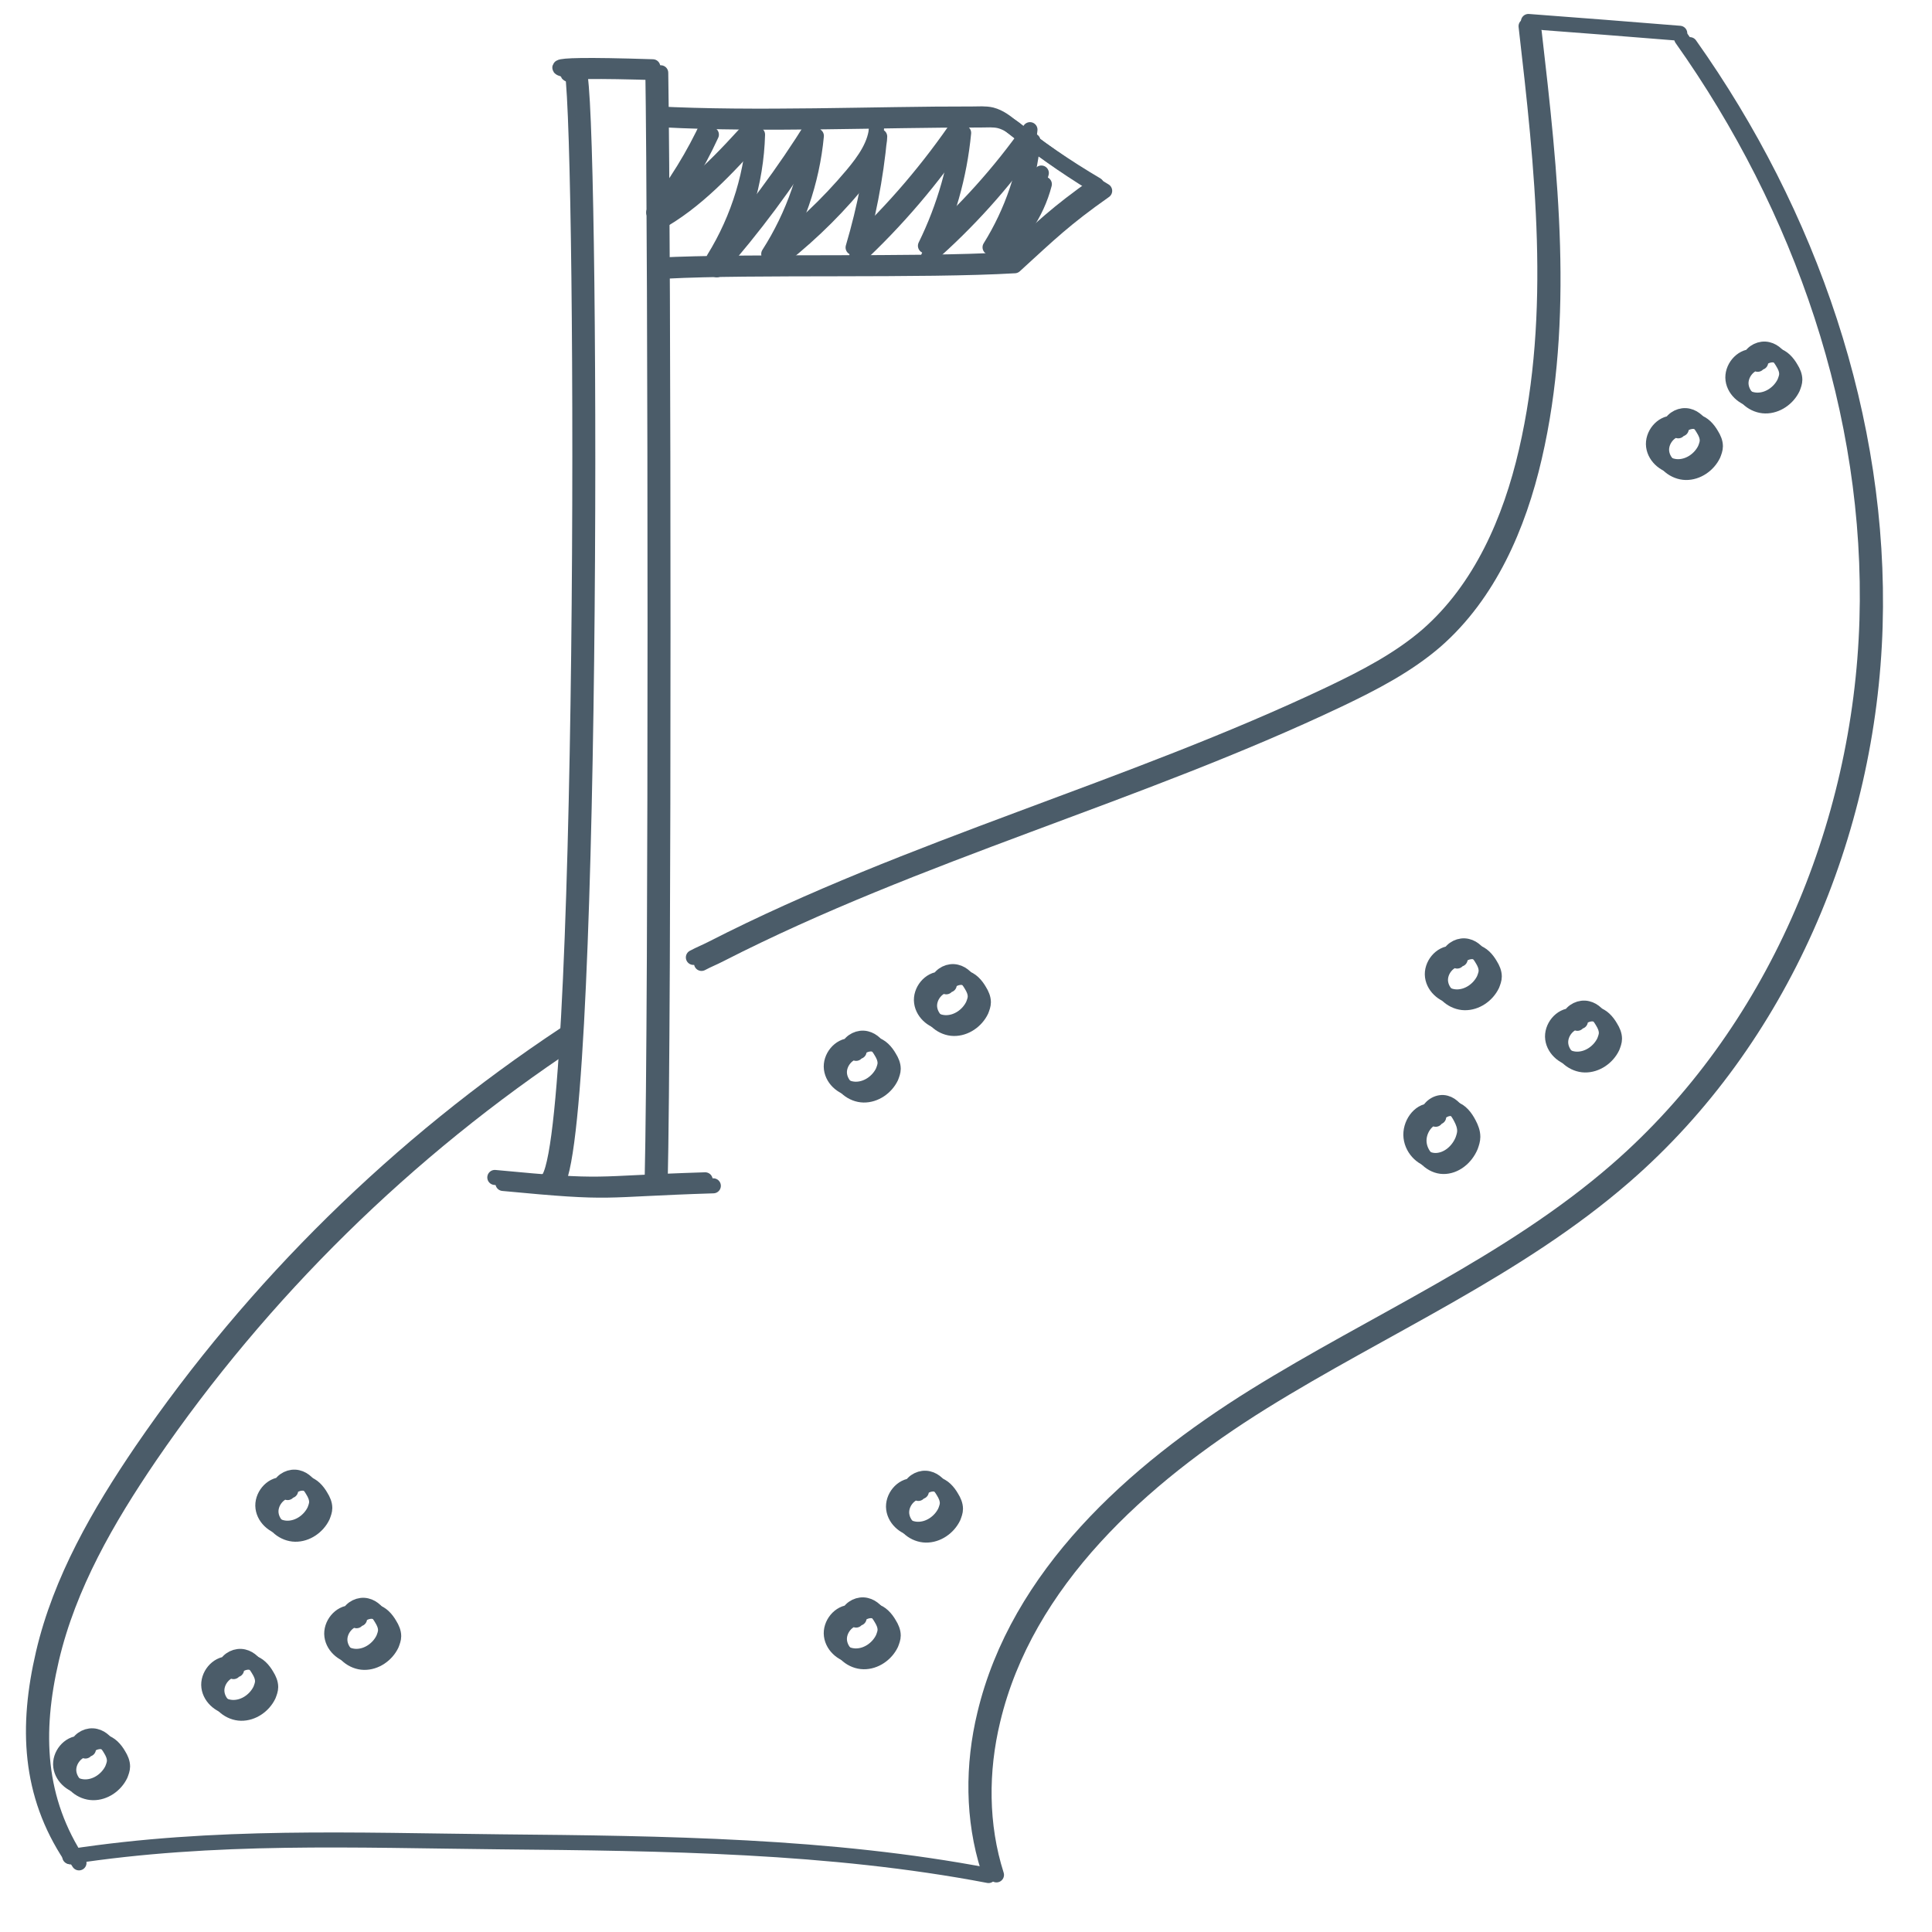 <?xml version="1.0" encoding="utf-8"?>
<!-- Generator: Adobe Illustrator 28.2.0, SVG Export Plug-In . SVG Version: 6.00 Build 0)  -->
<svg version="1.1" xmlns="http://www.w3.org/2000/svg" xmlns:xlink="http://www.w3.org/1999/xlink" x="0px" y="0px"
	 viewBox="0 0 900 900" style="enable-background:new 0 0 900 900;" xml:space="preserve">
<style type="text/css">
	.st0{fill:none;stroke:#4B5C69;stroke-width:7;stroke-linecap:round;stroke-linejoin:round;stroke-miterlimit:10;}
</style>
<g id="Ebene_1">
</g>
<g id="_x3C_Ebene_x3E_">
	<path class="st0" d="M712,10c25.8,1.9,45.4,3.5,70.5,5.5"/>
	<path class="st0" d="M32.5,864.9c67.6-10.4,132.4-7.6,201-6.9c75.5,0.7,153.2,1.6,227,15.7"/>
	<g>
		<path class="st0" d="M323,446c3.2-1.7,5.4-2.5,8.7-4.2c92.5-47.3,194.3-74.1,288.2-118.7c15.9-7.6,31.8-15.8,45.1-27.3
			c24.8-21.7,38.6-53.5,46-85.6c15-64.6,7.5-132.1-0.1-198"/>
		<path class="st0" d="M33,865c-19.5-29.3-20.8-60.7-12.8-94.9s26-65.3,45.8-94.4c52.4-76.6,119.9-142.8,197.3-194"/>
		<path class="st0" d="M460.4,870.6c-7.4-23.2-7.4-48.4-1.7-72c15.4-64.7,69.2-113.1,125.6-148.2c56.5-35.1,118.8-61.8,168.9-105.4
			c72.8-63.3,113.6-159.6,116.5-256c2.9-96.4-30.5-192.3-86.3-271"/>
		<path class="st0" d="M162.3,752.2c1.4-3.2,5.2-5,8.5-4.2c3.1,0.7,5.4,3.3,7,6.1c1,1.6,1.8,3.4,1.8,5.3c0,1.3-0.5,2.6-1,3.9
			c-2.3,4.8-7.4,8.4-12.8,8.3c-5.3-0.1-10.5-4.2-11.2-9.5c-0.7-5.3,3.8-10.9,9.1-10.8"/>
		<path class="st0" d="M130.2,692.5c1.4-3.2,5.2-5,8.5-4.2c3.1,0.7,5.4,3.3,7,6.1c1,1.6,1.8,3.4,1.8,5.3c0,1.3-0.5,2.6-1,3.9
			c-2.3,4.8-7.4,8.4-12.8,8.3c-5.3-0.1-10.5-4.2-11.2-9.5c-0.7-5.3,3.8-10.9,9.1-10.8"/>
		<path class="st0" d="M105,776c1.4-3.2,5.2-5,8.5-4.2c3.1,0.7,5.4,3.3,7,6.1c1,1.6,1.8,3.4,1.8,5.3c0,1.3-0.5,2.6-1,3.9
			c-2.3,4.8-7.4,8.4-12.8,8.3c-5.3-0.1-10.5-4.2-11.2-9.5c-0.7-5.3,3.8-10.9,9.1-10.8"/>
		<path class="st0" d="M36,813c1.4-3.2,5.2-5,8.5-4.2c3.1,0.7,5.4,3.3,7,6.1c1,1.6,1.8,3.4,1.8,5.3c0,1.3-0.5,2.6-1,3.9
			c-2.3,4.8-7.4,8.4-12.8,8.3s-10.5-4.2-11.2-9.5s3.8-10.9,9.1-10.8"/>
		<path class="st0" d="M395,488c1.4-3.2,5.2-5,8.5-4.2c3.1,0.7,5.4,3.3,7,6.1c1,1.6,1.8,3.4,1.8,5.3c0,1.3-0.5,2.6-1,3.9
			c-2.3,4.8-7.4,8.4-12.8,8.3s-10.5-4.2-11.2-9.5c-0.7-5.3,3.8-10.9,9.1-10.8"/>
		<path class="st0" d="M437,457c1.4-3.2,5.2-5,8.5-4.2c3.1,0.7,5.4,3.3,7,6.1c1,1.6,1.8,3.4,1.8,5.3c0,1.3-0.5,2.6-1,3.9
			c-2.3,4.8-7.4,8.4-12.8,8.3s-10.5-4.2-11.2-9.5c-0.7-5.3,3.8-10.9,9.1-10.8"/>
		<path class="st0" d="M424,693c1.4-3.2,5.2-5,8.5-4.2c3.1,0.7,5.4,3.3,7,6.1c1,1.6,1.8,3.4,1.8,5.3c0,1.3-0.5,2.6-1,3.9
			c-2.3,4.8-7.4,8.4-12.8,8.3s-10.5-4.2-11.2-9.5s3.8-10.9,9.1-10.8"/>
		<path class="st0" d="M395,752c1.4-3.2,5.2-5,8.5-4.2c3.1,0.7,5.4,3.3,7,6.1c1,1.6,1.8,3.4,1.8,5.3c0,1.3-0.5,2.6-1,3.9
			c-2.3,4.8-7.4,8.4-12.8,8.3s-10.5-4.2-11.2-9.5s3.8-10.9,9.1-10.8"/>
		<path class="st0" d="M675,445c1.4-3.2,5.2-5,8.5-4.2c3.1,0.7,5.4,3.3,7,6.1c1,1.6,1.8,3.4,1.8,5.3c0,1.3-0.5,2.6-1,3.9
			c-2.3,4.8-7.4,8.4-12.8,8.3c-5.3-0.1-10.5-4.2-11.2-9.5c-0.7-5.3,3.8-10.9,9.1-10.8"/>
		<path class="st0" d="M731,474c1.4-3.2,5.2-5,8.5-4.2c3.1,0.7,5.4,3.3,7,6.1c1,1.6,1.8,3.4,1.8,5.3c0,1.3-0.5,2.6-1,3.9
			c-2.3,4.8-7.4,8.4-12.8,8.3c-5.3-0.1-10.5-4.2-11.2-9.5c-0.7-5.3,3.8-10.9,9.1-10.8"/>
		<path class="st0" d="M665,518.6c1.4-3.6,5.2-5.7,8.5-4.8c3.1,0.8,5.4,3.8,7,6.9c1,1.9,1.8,3.9,1.8,6.1c0,1.5-0.5,3-1,4.4
			c-2.3,5.5-7.4,9.5-12.8,9.4c-5.3-0.1-10.5-4.8-11.2-10.8c-0.7-6,3.8-12.4,9.1-12.3"/>
		<path class="st0" d="M778,198c1.4-3.2,5.2-5,8.5-4.2c3.1,0.7,5.4,3.3,7,6.1c1,1.6,1.8,3.4,1.8,5.3c0,1.3-0.5,2.6-1,3.9
			c-2.3,4.8-7.4,8.4-12.8,8.3c-5.3-0.1-10.5-4.2-11.2-9.5c-0.7-5.3,3.8-10.9,9.1-10.8"/>
		<path class="st0" d="M815,167c1.4-3.2,5.2-5,8.5-4.2c3.1,0.7,5.4,3.3,7,6.1c1,1.6,1.8,3.4,1.8,5.3c0,1.3-0.5,2.6-1,3.9
			c-2.3,4.8-7.4,8.4-12.8,8.3c-5.3-0.1-10.5-4.2-11.2-9.5c-0.7-5.3,3.8-10.9,9.1-10.8"/>
		<path class="st0" d="M303.8,549.9c1.9-81,1.6-436.8,0.3-518.8c-65.1-2.1-37.5,2-37.5,2c5.6,36.9,6.5,515.3-12.5,517.1"/>
		<path class="st0" d="M230.5,548.5c53.5,5.1,43.4,2.8,98,1.1"/>
		<path class="st0" d="M305,53c47,2.5,103,0,147.9,0.1c3,0,6.1-0.3,9,0.4c3.8,1,6.7,3.3,9.5,5.6c12.3,9.8,25.5,18.8,39.4,27
			C492.2,99.2,485.3,106,469,121c-42,2.5-122.3,0.4-162,2.5"/>
	</g>
	<g>
		<path class="st0" d="M326.8,448.8c3.2-1.7,5.4-2.5,8.7-4.2c92.5-47.3,194.3-74.1,288.2-118.7c15.9-7.6,31.8-15.8,45.1-27.3
			c24.8-21.7,38.6-53.5,46-85.6c15-64.6,7.5-132.1-0.1-198"/>
		<path class="st0" d="M36.8,867.8c-19.5-29.3-20.8-60.7-12.8-94.9s26-65.3,45.8-94.4c52.4-76.6,119.9-142.8,197.3-194"/>
		<path class="st0" d="M464.2,873.4c-7.4-23.2-7.4-48.4-1.7-72c15.4-64.7,69.2-113.1,125.6-148.2c56.5-35.1,118.8-61.8,168.9-105.4
			c72.8-63.3,113.6-159.6,116.5-256c2.9-96.4-30.5-192.3-86.3-271"/>
		<path class="st0" d="M166.1,755c1.4-3.2,5.2-5,8.5-4.2c3.1,0.7,5.4,3.3,7,6.1c1,1.6,1.8,3.4,1.8,5.3c0,1.3-0.5,2.6-1,3.9
			c-2.3,4.8-7.4,8.4-12.8,8.3c-5.3-0.1-10.5-4.2-11.2-9.5c-0.7-5.3,3.8-10.9,9.1-10.8"/>
		<path class="st0" d="M134,695.3c1.4-3.2,5.2-5,8.5-4.2c3.1,0.7,5.4,3.3,7,6.1c1,1.6,1.8,3.4,1.8,5.3c0,1.3-0.5,2.6-1,3.9
			c-2.3,4.8-7.4,8.4-12.8,8.3c-5.3-0.1-10.5-4.2-11.2-9.5c-0.7-5.3,3.8-10.9,9.1-10.8"/>
		<path class="st0" d="M108.8,778.7c1.4-3.2,5.2-5,8.5-4.2c3.1,0.7,5.4,3.3,7,6.1c1,1.6,1.8,3.4,1.8,5.3c0,1.3-0.5,2.6-1,3.9
			c-2.3,4.8-7.4,8.4-12.8,8.3c-5.3-0.1-10.5-4.2-11.2-9.5c-0.7-5.3,3.8-10.9,9.1-10.8"/>
		<path class="st0" d="M39.8,815.7c1.4-3.2,5.2-5,8.5-4.2c3.1,0.7,5.4,3.3,7,6.1c1,1.6,1.8,3.4,1.8,5.3c0,1.3-0.5,2.6-1,3.9
			c-2.3,4.8-7.4,8.4-12.8,8.3s-10.5-4.2-11.2-9.5c-0.7-5.3,3.8-10.9,9.1-10.8"/>
		<path class="st0" d="M398.8,490.7c1.4-3.2,5.2-5,8.5-4.2c3.1,0.7,5.4,3.3,7,6.1c1,1.6,1.8,3.4,1.8,5.3c0,1.3-0.5,2.6-1,3.9
			c-2.3,4.8-7.4,8.4-12.8,8.3c-5.3-0.1-10.5-4.2-11.2-9.5s3.8-10.9,9.1-10.8"/>
		<path class="st0" d="M440.8,459.7c1.4-3.2,5.2-5,8.5-4.2c3.1,0.7,5.4,3.3,7,6.1c1,1.6,1.8,3.4,1.8,5.3c0,1.3-0.5,2.6-1,3.9
			c-2.3,4.8-7.4,8.4-12.8,8.3c-5.3-0.1-10.5-4.2-11.2-9.5s3.8-10.9,9.1-10.8"/>
		<path class="st0" d="M427.8,695.7c1.4-3.2,5.2-5,8.5-4.2c3.1,0.7,5.4,3.3,7,6.1c1,1.6,1.8,3.4,1.8,5.3c0,1.3-0.5,2.6-1,3.9
			c-2.3,4.8-7.4,8.4-12.8,8.3s-10.5-4.2-11.2-9.5s3.8-10.9,9.1-10.8"/>
		<path class="st0" d="M398.8,754.7c1.4-3.2,5.2-5,8.5-4.2c3.1,0.7,5.4,3.3,7,6.1c1,1.6,1.8,3.4,1.8,5.3c0,1.3-0.5,2.6-1,3.9
			c-2.3,4.8-7.4,8.4-12.8,8.3s-10.5-4.2-11.2-9.5s3.8-10.9,9.1-10.8"/>
		<path class="st0" d="M678.8,447.7c1.4-3.2,5.2-5,8.5-4.2c3.1,0.7,5.4,3.3,7,6.1c1,1.6,1.8,3.4,1.8,5.3c0,1.3-0.5,2.6-1,3.9
			c-2.3,4.8-7.4,8.4-12.8,8.3c-5.3-0.1-10.5-4.2-11.2-9.5c-0.7-5.3,3.8-10.9,9.1-10.8"/>
		<path class="st0" d="M734.8,476.7c1.4-3.2,5.2-5,8.5-4.2c3.1,0.7,5.4,3.3,7,6.1c1,1.6,1.8,3.4,1.8,5.3c0,1.3-0.5,2.6-1,3.9
			c-2.3,4.8-7.4,8.4-12.8,8.3c-5.3-0.1-10.5-4.2-11.2-9.5c-0.7-5.3,3.8-10.9,9.1-10.8"/>
		<path class="st0" d="M668.8,521.4c1.4-3.6,5.2-5.7,8.5-4.8c3.1,0.8,5.4,3.8,7,6.9c1,1.9,1.8,3.9,1.8,6.1c0,1.5-0.5,3-1,4.4
			c-2.3,5.5-7.4,9.5-12.8,9.4c-5.3-0.1-10.5-4.8-11.2-10.8c-0.7-6,3.8-12.4,9.1-12.3"/>
		<path class="st0" d="M781.8,200.7c1.4-3.2,5.2-5,8.5-4.2c3.1,0.7,5.4,3.3,7,6.1c1,1.6,1.8,3.4,1.8,5.3c0,1.3-0.5,2.6-1,3.9
			c-2.3,4.8-7.4,8.4-12.8,8.3c-5.3-0.1-10.5-4.2-11.2-9.5c-0.7-5.3,3.8-10.9,9.1-10.8"/>
		<path class="st0" d="M818.8,169.7c1.4-3.2,5.2-5,8.5-4.2c3.1,0.7,5.4,3.3,7,6.1c1,1.6,1.8,3.4,1.8,5.3c0,1.3-0.5,2.6-1,3.9
			c-2.3,4.8-7.4,8.4-12.8,8.3c-5.3-0.1-10.5-4.2-11.2-9.5c-0.7-5.3,3.8-10.9,9.1-10.8"/>
		<path class="st0" d="M307.5,552.7c1.9-81,1.6-436.8,0.3-518.8c-65.1-2.1-37.5,2-37.5,2c5.6,36.9,6.5,515.3-12.5,517.1"/>
		<path class="st0" d="M234.3,551.3c53.5,5.1,43.4,2.8,98,1.1"/>
		<path class="st0" d="M308.8,55.8c47,2.5,103,0,147.9,0.1c3,0,6.1-0.3,9,0.4c3.8,1,6.7,3.3,9.5,5.6c12.3,9.8,25.5,18.8,39.4,27
			c-18.6,13.1-25.5,19.9-41.9,34.9c-42,2.5-122.3,0.4-162,2.5"/>
	</g>
	<path class="st0" d="M331.4,62.7c-6.8,14.8-15.4,28.7-25.5,41.5c18.4-10,32.9-25.9,47-41.5c-0.6,22.2-7.3,44.1-19,63
		c17.2-19.5,32.7-40.3,46.4-62.4c-2,21.3-9.2,42.1-20.8,60.2c14.3-10.8,27.4-23.1,38.9-36.8c5.6-6.7,11.2-14.4,11.4-23.1
		c-1.8,19.3-5.5,38.3-11,56.9c18.9-17.5,35.7-37.3,50.1-58.6c-1.9,20-7.5,39.7-16.4,57.8c18.3-16,34.7-34.2,48.7-54.1
		c-1.9,19.4-8.3,38.3-18.6,54.8c11.7-8.2,20.3-20.7,23.9-34.6"/>
	<path class="st0" d="M330,57.5c-6.8,14.8-15.4,28.7-25.5,41.5c18.4-10,32.9-25.9,47-41.5c-0.6,22.2-7.3,44.1-19,63
		c17.2-19.5,32.7-40.3,46.4-62.4c-2,21.3-9.2,42.1-20.8,60.2c14.3-10.8,27.4-23.1,38.9-36.8c5.6-6.7,11.2-14.4,11.4-23.1
		c-1.8,19.3-5.5,38.3-11,56.9c18.9-17.5,35.7-37.3,50.1-58.6c-1.9,20-7.5,39.7-16.4,57.8c18.3-16,34.7-34.2,48.7-54.1
		c-1.9,19.4-8.3,38.3-18.6,54.8c11.7-8.2,20.3-20.7,23.9-34.6"/>
</g>
</svg>
